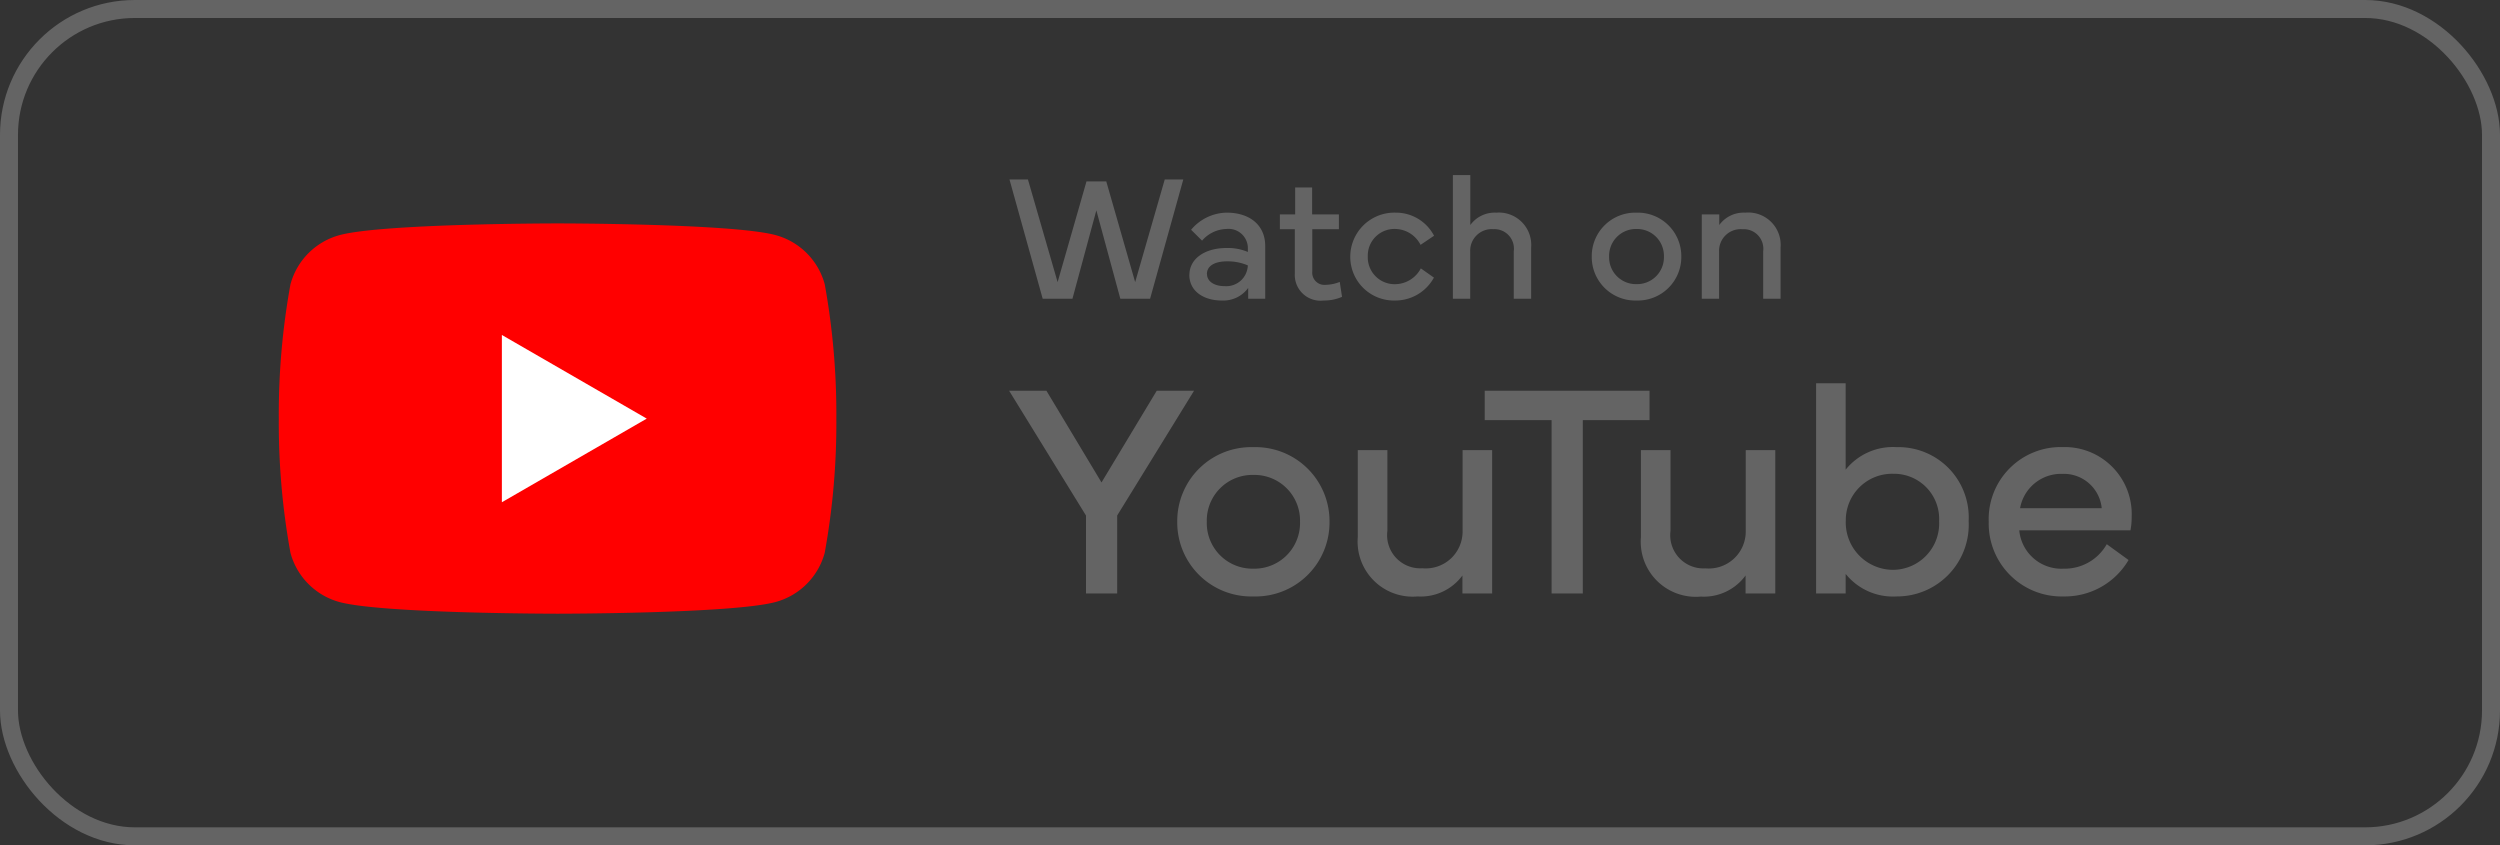 <svg xmlns="http://www.w3.org/2000/svg" width="139" height="47" viewBox="0 0 139 47"><rect x="0" y="0" width="139" height="47" fill="#333333" stroke="none"/><defs><style>.a{fill:rgba(255,255,255,0);stroke:#646464;}.b{fill:#646464;}.c{fill:red;}.d{fill:#fff;}</style></defs><g transform="translate(0.5 0.5)"><rect class="a" width="138" height="46" rx="7"/><path class="b" d="M.146-6.631,1.992,0H3.647L4.976-4.912,6.309,0H7.964L9.81-6.631H8.779L7.134-.923l-1.606-5.6h-1.1L2.822-.923,1.172-6.631Zm10,5.3c0,.918.8,1.431,1.812,1.431a1.706,1.706,0,0,0,1.46-.7V0h.947V-2.935c0-1.138-.835-1.851-2.153-1.851a2.638,2.638,0,0,0-1.968.952l.61.605A1.847,1.847,0,0,1,12.2-3.877a1.074,1.074,0,0,1,.824.25,1.074,1.074,0,0,1,.376.775V-2.6a2.848,2.848,0,0,0-1.182-.22c-1.227,0-2.067.608-2.067,1.487Zm.977-.034c0-.508.508-.713,1.118-.713a2.846,2.846,0,0,1,1.157.225A1.21,1.21,0,0,1,13-1a1.21,1.21,0,0,1-.9.3c-.547,0-.972-.249-.972-.674Zm4.888-2.5V-1.4a1.43,1.43,0,0,0,.45,1.124A1.43,1.43,0,0,0,17.611.1a2.483,2.483,0,0,0,1.025-.205l-.127-.83a2.154,2.154,0,0,1-.762.161.682.682,0,0,1-.565-.188.682.682,0,0,1-.2-.559V-3.867h1.479v-.82H16.973v-1.5H16.03v1.5h-.85v.82ZM21.577.1a2.447,2.447,0,0,0,2.168-1.274l-.728-.513a1.635,1.635,0,0,1-1.44.879,1.492,1.492,0,0,1-1.083-.447,1.492,1.492,0,0,1-.426-1.091,1.483,1.483,0,0,1,.434-1.1,1.483,1.483,0,0,1,1.1-.433,1.611,1.611,0,0,1,1.4.884l.75-.507a2.386,2.386,0,0,0-2.134-1.284,2.451,2.451,0,0,0-1.775.687,2.451,2.451,0,0,0-.749,1.75A2.426,2.426,0,0,0,19.816-.6a2.426,2.426,0,0,0,1.761.7ZM25.762,0V-2.642a1.2,1.2,0,0,1,.374-.9,1.2,1.2,0,0,1,.92-.325,1.081,1.081,0,0,1,.852.348,1.081,1.081,0,0,1,.276.878V0h.967V-2.847a1.8,1.8,0,0,0-.523-1.419,1.8,1.8,0,0,0-1.42-.519,1.674,1.674,0,0,0-1.44.688V-6.875H24.8V0ZM35.01.1a2.42,2.42,0,0,0,1.765-.692A2.42,2.42,0,0,0,37.5-2.344a2.42,2.42,0,0,0-.726-1.75,2.42,2.42,0,0,0-1.764-.691,2.42,2.42,0,0,0-1.764.691,2.42,2.42,0,0,0-.726,1.75,2.42,2.42,0,0,0,.725,1.752A2.42,2.42,0,0,0,35.01.1ZM33.486-2.344a1.492,1.492,0,0,1,.433-1.093,1.492,1.492,0,0,1,1.091-.44,1.492,1.492,0,0,1,1.09.44,1.492,1.492,0,0,1,.433,1.093A1.492,1.492,0,0,1,36.1-1.251a1.492,1.492,0,0,1-1.09.44,1.492,1.492,0,0,1-1.091-.44A1.492,1.492,0,0,1,33.486-2.344ZM39.6,0V-2.642a1.2,1.2,0,0,1,.377-.9,1.2,1.2,0,0,1,.923-.322,1.087,1.087,0,0,1,.866.34,1.087,1.087,0,0,1,.286.886V0h.967V-2.847a1.8,1.8,0,0,0-.531-1.429,1.8,1.8,0,0,0-1.438-.509,1.674,1.674,0,0,0-1.44.688v-.591h-.972V0Z" transform="translate(55.481 16.109)"/><path class="b" d="M.125-11.272,4.4-4.333V0H6.134V-4.333l4.275-6.939H8.334l-3.071,5.1L2.2-11.272ZM13.707.166a4.114,4.114,0,0,0,3-1.175A4.114,4.114,0,0,0,17.94-3.984a4.114,4.114,0,0,0-1.234-2.975,4.114,4.114,0,0,0-3-1.175,4.114,4.114,0,0,0-3,1.175A4.114,4.114,0,0,0,9.474-3.984a4.114,4.114,0,0,0,1.234,2.975,4.114,4.114,0,0,0,3,1.175Zm-2.59-4.15a2.536,2.536,0,0,1,.736-1.858,2.536,2.536,0,0,1,1.854-.748,2.536,2.536,0,0,1,1.856.747A2.536,2.536,0,0,1,16.3-3.984a2.536,2.536,0,0,1-.736,1.858,2.536,2.536,0,0,1-1.854.748,2.536,2.536,0,0,1-1.856-.747,2.536,2.536,0,0,1-.737-1.859Zm8.394-3.984v4.839a3.061,3.061,0,0,0,.9,2.422A3.061,3.061,0,0,0,22.84.166,2.874,2.874,0,0,0,25.33-1V0h1.652V-7.969H25.339v4.491a2.056,2.056,0,0,1-.655,1.54A2.056,2.056,0,0,1,23.1-1.4a1.844,1.844,0,0,1-1.463-.583,1.844,1.844,0,0,1-.479-1.5V-7.969Zm7.058-1.668h3.719V0h1.735V-9.637h3.71v-1.635H26.569Zm8.685,1.668v4.839A3.061,3.061,0,0,0,36.15-.7a3.061,3.061,0,0,0,2.433.874A2.874,2.874,0,0,0,41.073-1V0h1.652V-7.969H41.082v4.491a2.056,2.056,0,0,1-.656,1.542,2.056,2.056,0,0,1-1.586.541,1.844,1.844,0,0,1-1.461-.584,1.844,1.844,0,0,1-.479-1.5V-7.969ZM44.994,0h1.644V-1.087A3.373,3.373,0,0,0,49.476.166a3.984,3.984,0,0,0,2.9-1.234,3.984,3.984,0,0,0,1.1-2.958,3.914,3.914,0,0,0-1.1-2.926,3.914,3.914,0,0,0-2.9-1.183,3.373,3.373,0,0,0-2.839,1.253v-4.806H44.994Zm1.652-4.026A2.576,2.576,0,0,1,47.4-5.9a2.576,2.576,0,0,1,1.877-.754,2.51,2.51,0,0,1,1.85.76,2.51,2.51,0,0,1,.707,1.871,2.579,2.579,0,0,1-.7,1.9,2.579,2.579,0,0,1-1.859.81,2.64,2.64,0,0,1-1.888-.8,2.64,2.64,0,0,1-.744-1.912Zm7.946.05a4.049,4.049,0,0,0,1.2,2.969A4.049,4.049,0,0,0,58.767.166a4.107,4.107,0,0,0,3.6-2.025l-1.212-.88a2.68,2.68,0,0,1-2.391,1.361A2.351,2.351,0,0,1,56.29-3.511h6.184a4.014,4.014,0,0,0,.066-.764,3.721,3.721,0,0,0-1.079-2.763,3.721,3.721,0,0,0-2.756-1.1,4.006,4.006,0,0,0-2.958,1.188,4.006,4.006,0,0,0-1.155,2.971Zm1.743-.764a2.316,2.316,0,0,1,2.357-1.909A2.117,2.117,0,0,1,60.875-4.74Z" transform="translate(55.481 32.496)"/><g transform="translate(15.001 11.922)"><path class="c" d="M30.356,3.389A3.883,3.883,0,0,0,27.615.648C25.2,0,15.5,0,15.5,0S5.806,0,3.389.648A3.883,3.883,0,0,0,.648,3.389,40.319,40.319,0,0,0,0,10.852a40.321,40.321,0,0,0,.648,7.463,3.882,3.882,0,0,0,2.741,2.741C5.806,21.7,15.5,21.7,15.5,21.7s9.7,0,12.113-.648a3.882,3.882,0,0,0,2.741-2.741A40.318,40.318,0,0,0,31,10.852a40.558,40.558,0,0,0-.644-7.463Z"/><path class="d" d="M65.3,41.964l8.055-4.65L65.3,32.663Z" transform="translate(-52.897 -26.461)"/></g></g></svg>
